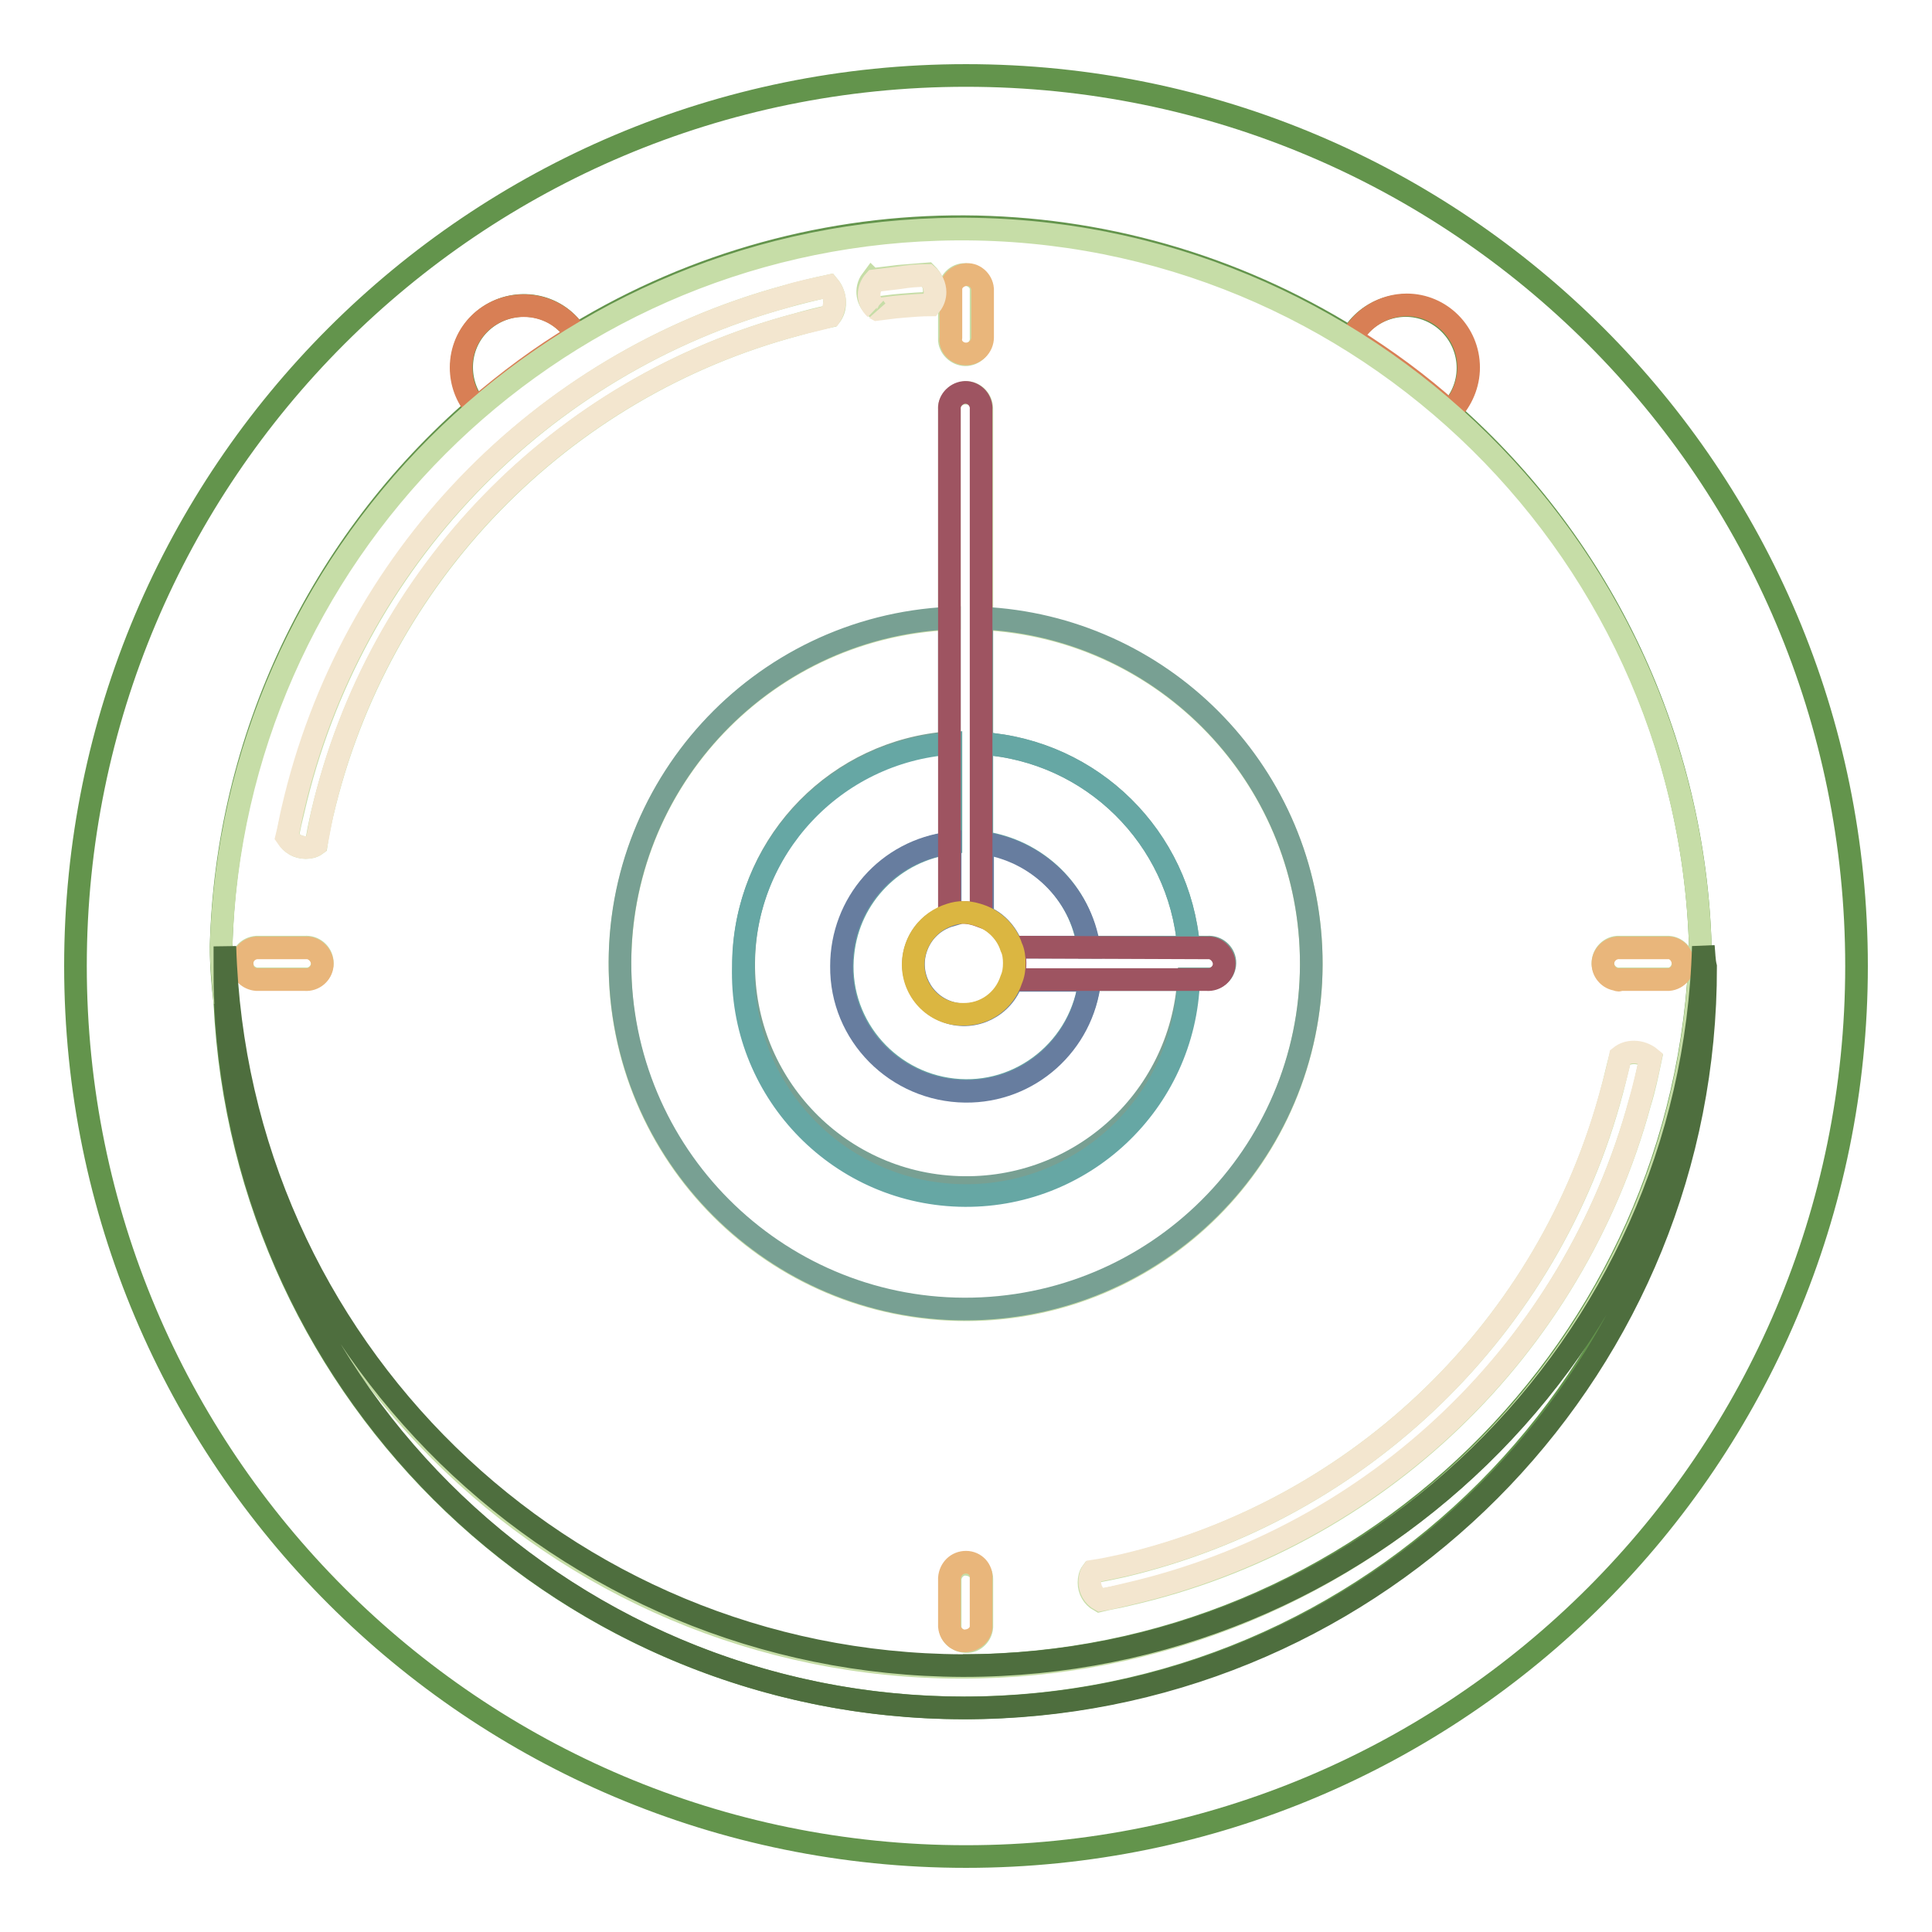 <?xml version="1.0" encoding="utf-8"?>
<!-- Svg Vector Icons : http://www.onlinewebfonts.com/icon -->
<!DOCTYPE svg PUBLIC "-//W3C//DTD SVG 1.1//EN" "http://www.w3.org/Graphics/SVG/1.1/DTD/svg11.dtd">
<svg version="1.1" xmlns="http://www.w3.org/2000/svg" xmlns:xlink="http://www.w3.org/1999/xlink" x="0px" y="0px" viewBox="0 0 256 256" enable-background="new 0 0 256 256" xml:space="preserve">
<g> <path stroke-width="3" fill-opacity="0" stroke="#63944c"  d="M128,10C62.8,10,10,62.8,10,128s52.8,118,118,118s118-52.8,118-118S193.2,10,128,10z M127.8,226.3 c-52.4,0-95.5-41.1-98-93.4c-0.3-2.5-0.5-5-0.5-7.5C30,97.9,42.3,72,63.1,54c-2.9-3.5-2.5-8.7,1-11.6c3.5-2.9,8.7-2.5,11.6,1 c0.2,0.3,0.5,0.6,0.7,0.9c31.6-19.2,71.3-19,102.6,0.5c2.2-4,7.2-5.5,11.2-3.3c4,2.2,5.5,7.2,3.3,11.2c-0.4,0.7-0.8,1.3-1.4,1.9 c20.4,18,32.4,43.6,33.2,70.8c-1.5,53-44.7,95.2-97.7,95.3h0.2c53-0.1,96.4-42.3,97.9-95.3v2.8 C225.7,182.3,181.9,226.2,127.8,226.3L127.8,226.3z"/> <path stroke-width="3" fill-opacity="0" stroke="#d87f55"  d="M69.4,40.5c-4.6,0-8.3,3.6-8.3,8.2c0,2,0.7,3.9,2,5.4c4.2-3.6,8.6-6.9,13.3-9.7 C74.9,41.9,72.2,40.5,69.4,40.5z M194.6,48.7c0-4.6-3.7-8.3-8.2-8.3c-3,0-5.9,1.7-7.3,4.4c4.6,2.9,9,6.1,13.1,9.8 C193.7,53,194.6,50.9,194.6,48.7z"/> <path stroke-width="3" fill-opacity="0" stroke="#c6dda7"  d="M29.7,125.4c1.3,54,46.1,96.8,100.1,95.5c52.2-1.2,94.2-43.3,95.5-95.5c-1.7-54.1-46.9-96.7-101-95 c-51.8,1.6-93.4,43.2-95,95c0,2.5,0.3,5,0.5,7.5C29.6,130.4,29.6,127.9,29.7,125.4z M130.1,215.6c-0.1,1.2-1.2,2.1-2.3,1.9 c-1-0.1-1.9-0.9-1.9-1.9v-6.4c0.1-1.2,1.2-2.1,2.3-1.9c1,0.1,1.9,0.9,1.9,1.9V215.6z M214.7,125.5h6.4c1.2,0.1,2.1,1.2,1.9,2.3 c-0.1,1-0.9,1.9-1.9,1.9h-6.4c-1.2,0.1-2.2-0.8-2.3-1.9c-0.1-1.2,0.8-2.2,1.9-2.3C214.4,125.5,214.5,125.5,214.7,125.5z  M213.6,144.5c0.4-1.5,0.7-2.9,1.1-4.4c0.5-0.4,1.2-0.6,1.8-0.6c0.8,0,1.6,0.3,2.2,0.8c-0.4,1.9-0.8,3.9-1.4,5.8 c-8.9,32.6-34.9,57.7-67.9,65.2c-1.2,0.3-2.5,0.5-3.7,0.8c-0.9-0.5-1.4-1.4-1.4-2.4c0-0.5,0.1-1,0.4-1.4c1.4-0.2,2.7-0.5,4.1-0.8 C180.4,200,205.3,175.8,213.6,144.5L213.6,144.5z M125.8,38.3c0.1-1.2,1.2-2.1,2.3-1.9c1,0.1,1.9,0.9,1.9,1.9v6.4 c0.1,1.2-0.8,2.2-1.9,2.3s-2.2-0.8-2.3-1.9c0-0.1,0-0.3,0-0.4V38.3z M128,52c1.2,0,2.1,1,2.1,2.2c0,0,0,0,0,0.1v27.7 c25.3,1.2,44.8,22.6,43.6,47.9s-22.6,44.8-47.9,43.6s-44.8-22.6-43.6-47.9c1.1-23.6,20-42.5,43.6-43.6V54.3c-0.1-1.2,0.9-2.2,2-2.2 C127.9,52,128,52,128,52z M115.8,37l2.5-0.3l0.8-0.1c1.2-0.1,2.4-0.2,3.7-0.3c0.6,0.6,1,1.4,1,2.2c0,0.6-0.2,1.2-0.6,1.7 c-1.2,0-2.4,0.1-3.6,0.2l-1.1,0.1c-0.8,0.1-1.6,0.2-2.4,0.3c-1.2-0.8-1.5-2.5-0.6-3.7C115.6,37.2,115.7,37.1,115.8,37L115.8,37z  M38.9,107.2c7.6-32.9,32.6-59,65.2-67.9c1.8-0.5,3.8-1,5.7-1.4c0.5,0.6,0.8,1.4,0.8,2.2c0,0.7-0.2,1.3-0.6,1.8 c-1.5,0.3-3,0.7-4.4,1.1c-31.3,8.3-55.5,33.2-62.9,64.8c-0.3,1.3-0.6,2.7-0.8,4.1c-0.4,0.3-0.9,0.4-1.4,0.4c-1,0-1.9-0.5-2.4-1.4 C38.3,109.7,38.6,108.4,38.9,107.2L38.9,107.2z M34,125.5h6.4c1.2-0.1,2.2,0.8,2.3,1.9c0.1,1.2-0.8,2.2-1.9,2.3c-0.1,0-0.3,0-0.4,0 H34c-1.2-0.1-2.1-1.2-1.9-2.3C32.1,126.4,32.9,125.6,34,125.5z"/> <path stroke-width="3" fill-opacity="0" stroke="#78a093"  d="M157.5,125.5h2.5c1.2-0.1,2.2,0.8,2.3,1.9c0.1,1.2-0.8,2.2-1.9,2.3c-0.1,0-0.3,0-0.4,0h-2.5 c-1,16.3-15,28.6-31.3,27.6c-16.3-1-28.6-15-27.6-31.3c0.9-14.7,12.5-26.5,27.2-27.6V81.9c-25.2,1.2-44.8,22.6-43.6,47.9 c1.2,25.2,22.6,44.8,47.9,43.6c25.2-1.2,44.8-22.6,43.6-47.9c-1.1-23.6-20-42.5-43.6-43.6v16.6C144.7,99.5,156.3,111,157.5,125.5z" /> <path stroke-width="3" fill-opacity="0" stroke="#66a7a4"  d="M98.5,128c-0.5,16.3,12.3,29.9,28.6,30.4s29.9-12.3,30.4-28.6h-13.1c-1,9-9.1,15.6-18.1,14.6 c-9-1-15.6-9.1-14.6-18.1c0.8-7.6,6.7-13.6,14.3-14.6V98.5C110.5,99.6,98.5,112.5,98.5,128z"/> <path stroke-width="3" fill-opacity="0" stroke="#66a7a4"  d="M144.2,125.5h13.3c-1.2-14.5-12.8-26-27.4-27v13.1C137.4,112.6,143.2,118.2,144.2,125.5z"/> <path stroke-width="3" fill-opacity="0" stroke="#677d9f"  d="M134.1,125.5h10.2c-1.1-7.2-6.9-12.8-14.1-13.8v9.7C132,122.1,133.4,123.6,134.1,125.5L134.1,125.5z"/> <path stroke-width="3" fill-opacity="0" stroke="#677d9f"  d="M111.5,128c-0.1,9.1,7.3,16.5,16.4,16.6c8.5,0.1,15.6-6.3,16.5-14.7h-10.3c-1.2,3.5-5,5.4-8.5,4.2 c-3.5-1.2-5.4-5-4.2-8.5c0.7-2.1,2.4-3.7,4.5-4.3v-9.6C117.6,112.7,111.5,119.7,111.5,128z"/> <path stroke-width="3" fill-opacity="0" stroke="#9e5461"  d="M125.8,98.5v22.7c0.6-0.2,1.2-0.3,1.8-0.3c0.8,0,1.6,0.2,2.4,0.5V54.3c0.1-1.2-0.8-2.2-1.9-2.3 s-2.2,0.8-2.3,1.9c0,0.1,0,0.3,0,0.4L125.8,98.5L125.8,98.5z M134.1,125.5c0.3,0.7,0.4,1.4,0.4,2.1c0,0.8-0.1,1.5-0.4,2.2h25.8 c1.2,0.1,2.2-0.8,2.3-1.9s-0.8-2.2-1.9-2.3c-0.1,0-0.3,0-0.4,0L134.1,125.5L134.1,125.5z"/> <path stroke-width="3" fill-opacity="0" stroke="#dbb641"  d="M121,127.6c-0.1,3.7,2.8,6.8,6.5,6.8c3,0.1,5.6-1.8,6.5-4.6c0.3-0.7,0.4-1.4,0.4-2.2c0-0.7-0.1-1.5-0.4-2.1 c-0.6-1.9-2.1-3.4-3.9-4.1c-0.8-0.3-1.6-0.5-2.4-0.5c-0.6,0-1.2,0.1-1.8,0.3C123,122.1,121.1,124.7,121,127.6z"/> <path stroke-width="3" fill-opacity="0" stroke="#e9b67b"  d="M128,46.9c1.2,0,2.2-1,2.2-2.2l0,0v-6.4c-0.1-1.2-1.2-2.1-2.3-1.9c-1,0.1-1.9,0.9-1.9,1.9v6.4 C125.8,45.9,126.8,46.9,128,46.9C128,46.9,128,46.9,128,46.9z M34,129.8h6.4c1.2,0.1,2.2-0.8,2.3-1.9s-0.8-2.2-1.9-2.3 c-0.1,0-0.3,0-0.4,0H34c-1.2,0.1-2.1,1.2-1.9,2.3C32.1,128.9,32.9,129.7,34,129.8z M214.7,129.8h6.4c1.2-0.1,2.1-1.2,1.9-2.3 c-0.1-1-0.9-1.9-1.9-1.9h-6.4c-1.2-0.1-2.2,0.8-2.3,1.9c-0.1,1.2,0.8,2.2,1.9,2.3C214.4,129.9,214.5,129.9,214.7,129.8z M128,207 c-1.2,0-2.1,0.9-2.2,2.1v6.4c0.1,1.2,1.2,2.1,2.3,1.9c1-0.1,1.9-0.9,1.9-1.9v-6.4C130.1,208,129.2,207,128,207z"/> <path stroke-width="3" fill-opacity="0" stroke="#4e6e3e"  d="M225.7,125.4c-1.5,53.1-44.9,95.3-98,95.3h-0.2c-53-0.2-96.2-42.4-97.7-95.3v2.8c0,1.6,0,3.2,0.1,4.7 c2.6,54.1,48.5,95.9,102.7,93.3c52.3-2.5,93.5-45.7,93.4-98.1C225.8,127.3,225.8,126.3,225.7,125.4L225.7,125.4z"/> <path stroke-width="3" fill-opacity="0" stroke="#f3e6cf"  d="M40.5,112.3c0.5,0,1-0.1,1.4-0.4c0.3-1.4,0.5-2.7,0.8-4.1c7.3-31.6,31.5-56.5,62.9-64.8 c1.5-0.4,3-0.7,4.4-1.1c0.4-0.6,0.5-1.2,0.6-1.8c0-0.8-0.3-1.6-0.8-2.2c-1.8,0.4-3.9,0.8-5.7,1.4c-32.6,8.9-57.7,34.9-65.3,67.9 c-0.3,1.2-0.5,2.5-0.8,3.7C38.6,111.8,39.5,112.3,40.5,112.3z M148.9,207.4c-1.4,0.3-2.7,0.6-4.1,0.8c-0.3,0.4-0.4,0.9-0.4,1.4 c0,1,0.5,1.9,1.4,2.4c1.2-0.2,2.5-0.5,3.7-0.8c32.9-7.6,59-32.6,67.8-65.2c0.5-1.8,1-3.8,1.4-5.8c-0.6-0.5-1.4-0.8-2.2-0.8 c-0.7,0-1.3,0.2-1.8,0.6c-0.3,1.5-0.7,3-1.1,4.4C205.3,175.8,180.4,200,148.9,207.4L148.9,207.4z M116.2,41 c0.8-0.1,1.6-0.2,2.4-0.3l1.1-0.1c1.2-0.1,2.4-0.2,3.6-0.2c0.4-0.5,0.6-1.1,0.6-1.7c0-0.8-0.4-1.7-1-2.2c-1.2,0-2.5,0.1-3.7,0.3 l-0.8,0.1l-2.5,0.3c-1,1.1-1,2.7,0.1,3.7C115.9,40.8,116,40.9,116.2,41L116.2,41z"/></g>
</svg>